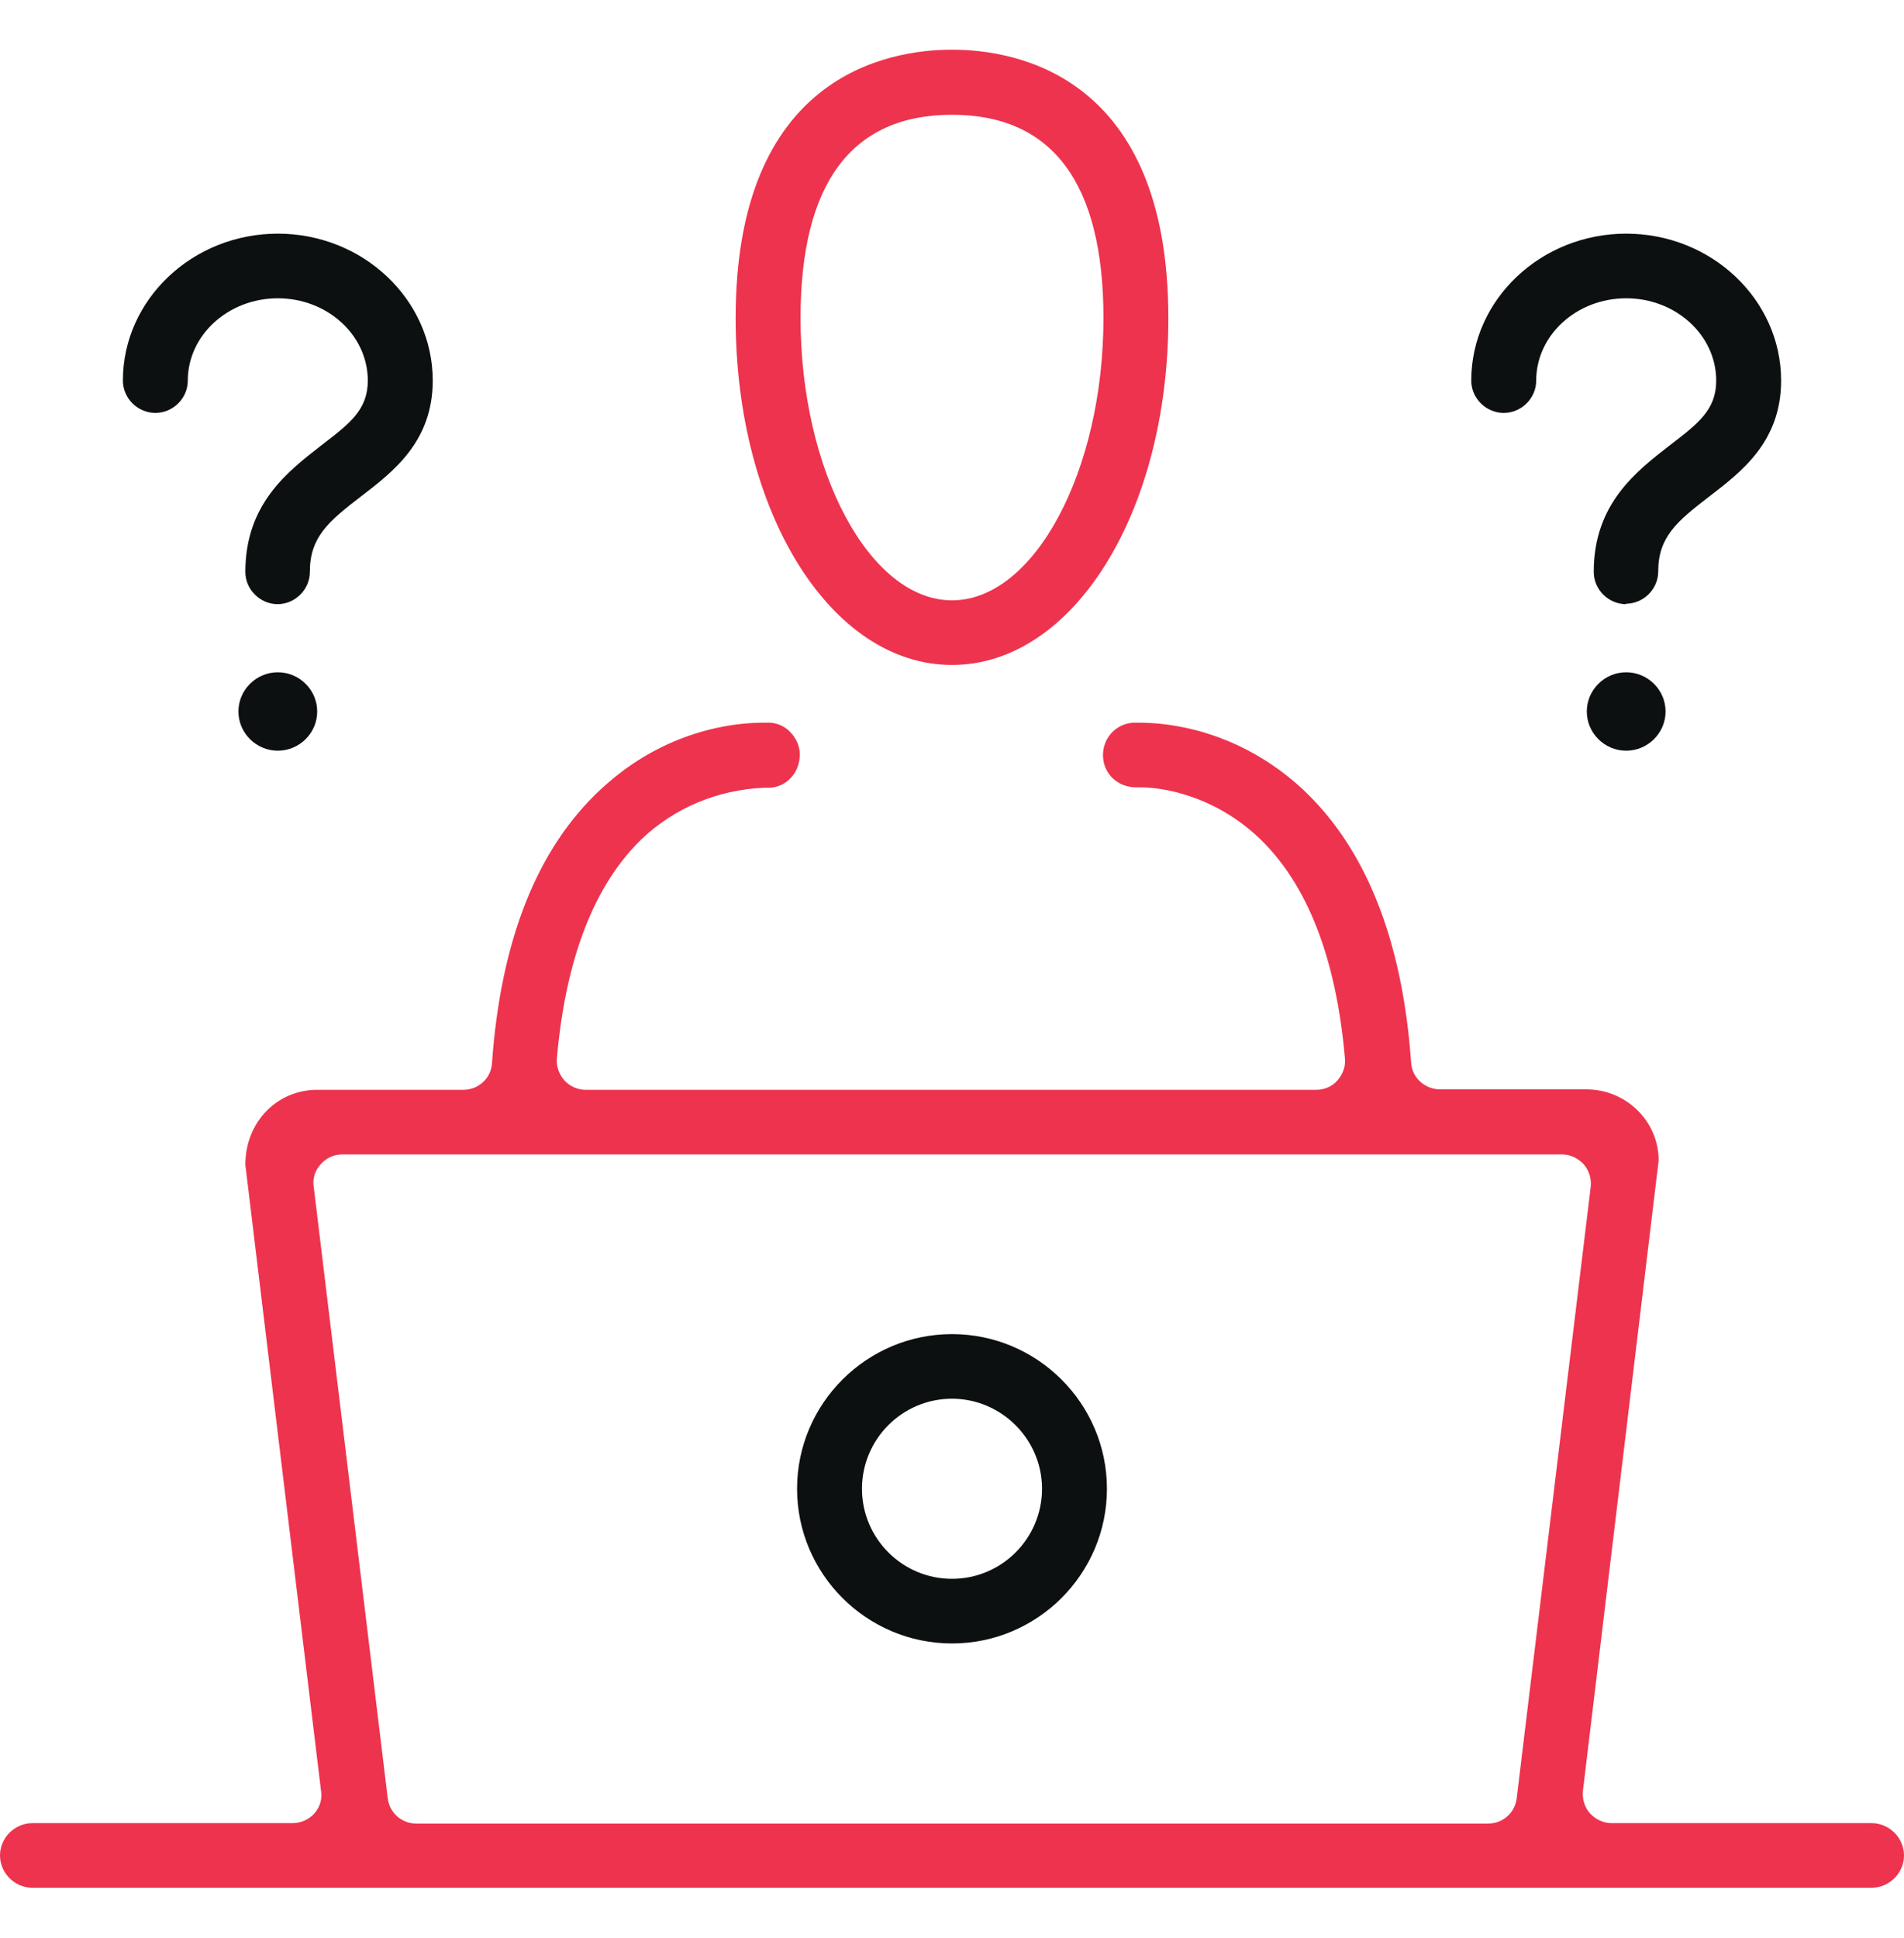 <svg width="57" height="58" viewBox="0 0 57 58" fill="none" xmlns="http://www.w3.org/2000/svg">
<g clip-path="url(#clip0_12441_164)">
<path d="M48.683 18.083C48.152 18.083 47.712 17.645 47.712 17.116C47.712 15.079 48.981 14.112 49.992 13.325C50.834 12.68 51.378 12.268 51.378 11.391C51.378 10.037 50.173 8.928 48.683 8.928C47.193 8.928 45.989 10.037 45.989 11.391C45.989 11.919 45.548 12.358 45.017 12.358C44.486 12.358 44.045 11.919 44.045 11.391C44.045 8.966 46.131 6.993 48.683 6.993C51.235 6.993 53.321 8.966 53.321 11.391C53.321 13.222 52.129 14.124 51.17 14.86C50.199 15.607 49.642 16.072 49.642 17.103C49.642 17.632 49.201 18.07 48.67 18.07L48.683 18.083Z" fill="#0D1010"/>
<path d="M48.683 22.468C48.035 22.468 47.504 21.939 47.504 21.295C47.504 20.65 48.035 20.121 48.683 20.121C49.331 20.121 49.862 20.65 49.862 21.295C49.862 21.939 49.331 22.468 48.683 22.468Z" fill="#0D1010"/>
<path d="M8.317 18.083C7.786 18.083 7.345 17.645 7.345 17.116C7.345 15.079 8.615 14.112 9.625 13.325C10.467 12.68 11.011 12.268 11.011 11.391C11.011 10.037 9.807 8.928 8.317 8.928C6.827 8.928 5.622 10.037 5.622 11.391C5.622 11.919 5.182 12.358 4.651 12.358C4.12 12.358 3.679 11.919 3.679 11.391C3.679 8.966 5.765 6.993 8.317 6.993C10.869 6.993 12.955 8.966 12.955 11.391C12.955 13.222 11.763 14.124 10.804 14.86C9.833 15.607 9.276 16.072 9.276 17.116C9.276 17.645 8.835 18.083 8.304 18.083H8.317Z" fill="#0D1010"/>
<path d="M8.317 22.468C7.669 22.468 7.138 21.939 7.138 21.295C7.138 20.65 7.669 20.121 8.317 20.121C8.965 20.121 9.496 20.65 9.496 21.295C9.496 21.939 8.965 22.468 8.317 22.468Z" fill="#0D1010"/>
<path d="M0.972 56.5C0.44 56.5 0 56.061 0 55.533C0 55.004 0.44 54.565 0.972 54.565H8.757C9.003 54.565 9.237 54.462 9.405 54.282C9.573 54.101 9.651 53.843 9.612 53.611L7.345 34.861C7.345 33.571 8.304 32.617 9.496 32.617H13.874C14.328 32.617 14.703 32.269 14.729 31.817C14.988 28.155 16.077 25.395 17.981 23.629C19.911 21.823 22.023 21.63 22.839 21.63C22.942 21.63 23.007 21.63 23.046 21.63C23.305 21.643 23.538 21.759 23.707 21.965C23.875 22.159 23.966 22.416 23.94 22.674C23.901 23.177 23.5 23.577 23.007 23.577H22.865C21.466 23.642 20.196 24.183 19.224 25.099C17.787 26.479 16.932 28.697 16.672 31.676C16.647 31.908 16.737 32.153 16.893 32.333C17.061 32.514 17.294 32.617 17.527 32.617H39.408C39.654 32.617 39.887 32.514 40.042 32.333C40.198 32.153 40.289 31.921 40.263 31.676C40.004 28.697 39.149 26.479 37.711 25.099C36.182 23.642 34.472 23.564 34.148 23.564H34.006C33.474 23.564 33.047 23.177 33.021 22.649C32.995 22.12 33.384 21.669 33.915 21.63H34.122C34.938 21.63 37.05 21.823 38.993 23.616C40.885 25.383 41.986 28.129 42.245 31.805C42.271 32.256 42.659 32.604 43.113 32.604H47.491C48.683 32.604 49.655 33.558 49.655 34.732L47.388 53.598C47.362 53.843 47.44 54.088 47.595 54.269C47.763 54.449 47.997 54.565 48.243 54.565H56.028C56.559 54.565 57 55.004 57 55.533C57 56.061 56.559 56.5 56.028 56.5H0.972ZM10.247 34.551C10.001 34.551 9.768 34.654 9.599 34.848C9.431 35.029 9.353 35.273 9.392 35.519L11.607 53.818C11.659 54.256 12.022 54.578 12.462 54.578H44.551C44.991 54.578 45.354 54.256 45.406 53.818L47.621 35.519C47.647 35.273 47.569 35.029 47.414 34.848C47.245 34.667 47.012 34.551 46.766 34.551H10.247Z" fill="#EE334E"/>
<path d="M28.5 49.188C25.948 49.188 23.862 47.112 23.862 44.558C23.862 42.005 25.948 39.929 28.5 39.929C31.052 39.929 33.138 42.005 33.138 44.558C33.138 47.112 31.052 49.188 28.5 49.188ZM28.5 41.863C27.01 41.863 25.805 43.075 25.805 44.558C25.805 46.041 27.01 47.253 28.5 47.253C29.99 47.253 31.195 46.041 31.195 44.558C31.195 43.075 29.977 41.863 28.5 41.863Z" fill="#0D1010"/>
<path d="M28.5 19.902C24.873 19.902 22.023 15.337 22.023 9.521C22.023 2.274 26.557 1.487 28.5 1.487C30.443 1.487 34.977 2.274 34.977 9.521C34.977 15.337 32.127 19.902 28.5 19.902ZM28.5 3.435C25.495 3.435 23.966 5.485 23.966 9.521C23.966 14.099 26.039 17.968 28.5 17.968C30.962 17.968 33.034 14.099 33.034 9.521C33.034 5.485 31.506 3.435 28.5 3.435Z" fill="#EE334E"/>
</g>
<defs>
<clipPath id="clip0_12441_164">
<rect width="57" height="55" fill="white" transform="translate(0 1.5)"/>
</clipPath>
</defs>
</svg>
